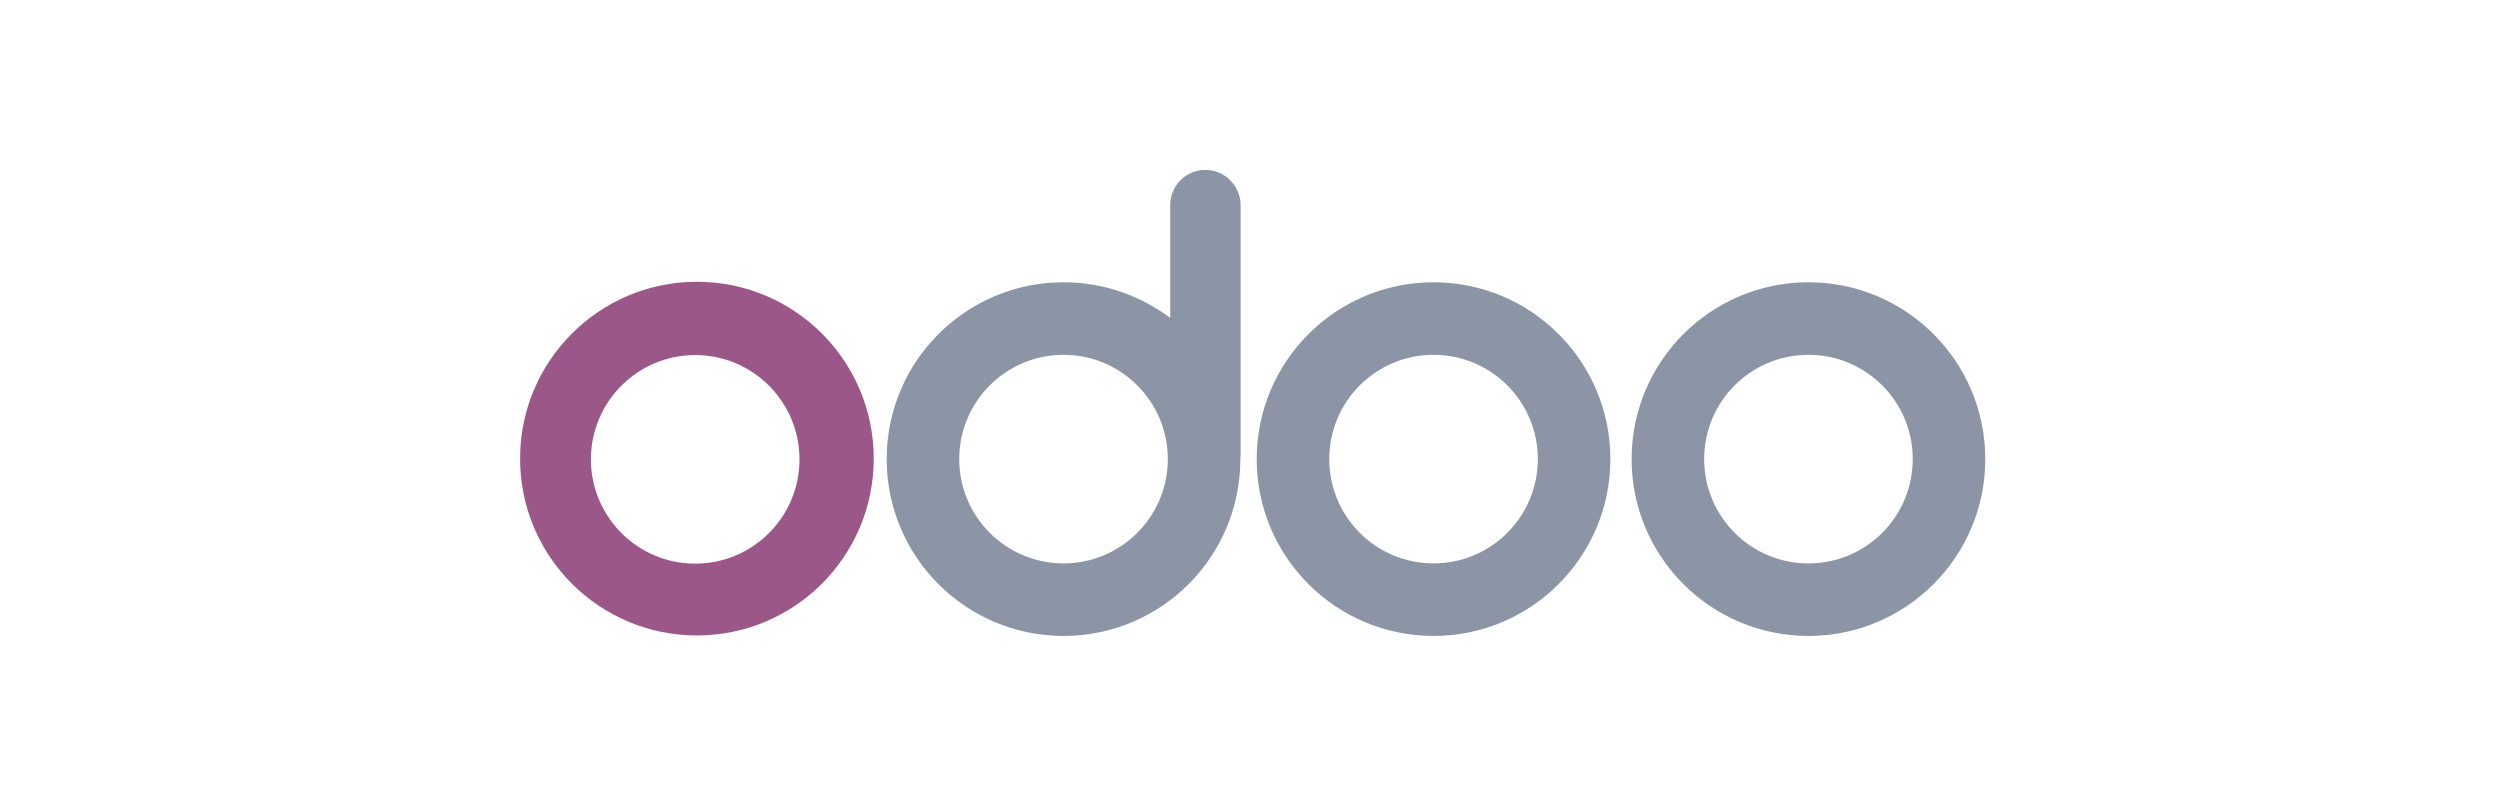 <svg width="273" height="88" viewBox="0 0 273 88" fill="none" xmlns="http://www.w3.org/2000/svg">
<path fill-rule="evenodd" clip-rule="evenodd" d="M216.793 50.134C216.793 60.799 208.148 69.444 197.483 69.444C186.819 69.444 178.173 60.799 178.173 50.134C178.173 39.47 186.819 30.825 197.483 30.825C208.148 30.825 216.793 39.47 216.793 50.134ZM208.872 50.134C208.872 56.429 203.778 61.523 197.483 61.523C191.189 61.523 186.095 56.429 186.095 50.134C186.095 43.84 191.189 38.746 197.483 38.746C203.778 38.746 208.872 43.84 208.872 50.134Z" fill="#8B95A5"/>
<path fill-rule="evenodd" clip-rule="evenodd" d="M175.853 50.134C175.853 60.799 167.208 69.444 156.543 69.444C145.878 69.444 137.233 60.799 137.233 50.134C137.233 39.47 145.878 30.825 156.543 30.825C167.208 30.825 175.853 39.47 175.853 50.134ZM167.931 50.134C167.931 56.429 162.837 61.523 156.543 61.523C150.249 61.523 145.154 56.429 145.154 50.134C145.154 43.84 150.249 38.746 156.543 38.746C162.837 38.746 167.931 43.84 167.931 50.134Z" fill="#8B95A5"/>
<path fill-rule="evenodd" clip-rule="evenodd" d="M135.446 50.134V49.974C135.473 49.921 135.473 49.841 135.473 49.788V22.396C135.473 20.289 133.739 18.556 131.632 18.556C129.499 18.556 127.792 20.263 127.792 22.396V34.718C124.538 32.291 120.51 30.825 116.136 30.825C105.468 30.825 96.826 39.466 96.826 50.134C96.826 60.803 105.468 69.444 116.136 69.444C126.805 69.444 135.446 60.803 135.446 50.134ZM127.525 50.134C127.525 56.424 122.426 61.523 116.136 61.523C109.846 61.523 104.748 56.424 104.748 50.134C104.748 43.845 109.846 38.746 116.136 38.746C122.426 38.746 127.525 43.845 127.525 50.134Z" fill="#8B95A5"/>
<path fill-rule="evenodd" clip-rule="evenodd" d="M95.413 50.081C95.413 60.746 86.767 69.391 76.103 69.391C65.438 69.391 56.793 60.746 56.793 50.081C56.793 39.416 65.438 30.771 76.103 30.771C86.767 30.771 95.413 39.416 95.413 50.081ZM87.305 50.161C87.305 56.451 82.206 61.55 75.916 61.55C69.626 61.55 64.528 56.451 64.528 50.161C64.528 43.871 69.626 38.773 75.916 38.773C82.206 38.773 87.305 43.871 87.305 50.161Z" fill="#9C5789"/>
</svg>
